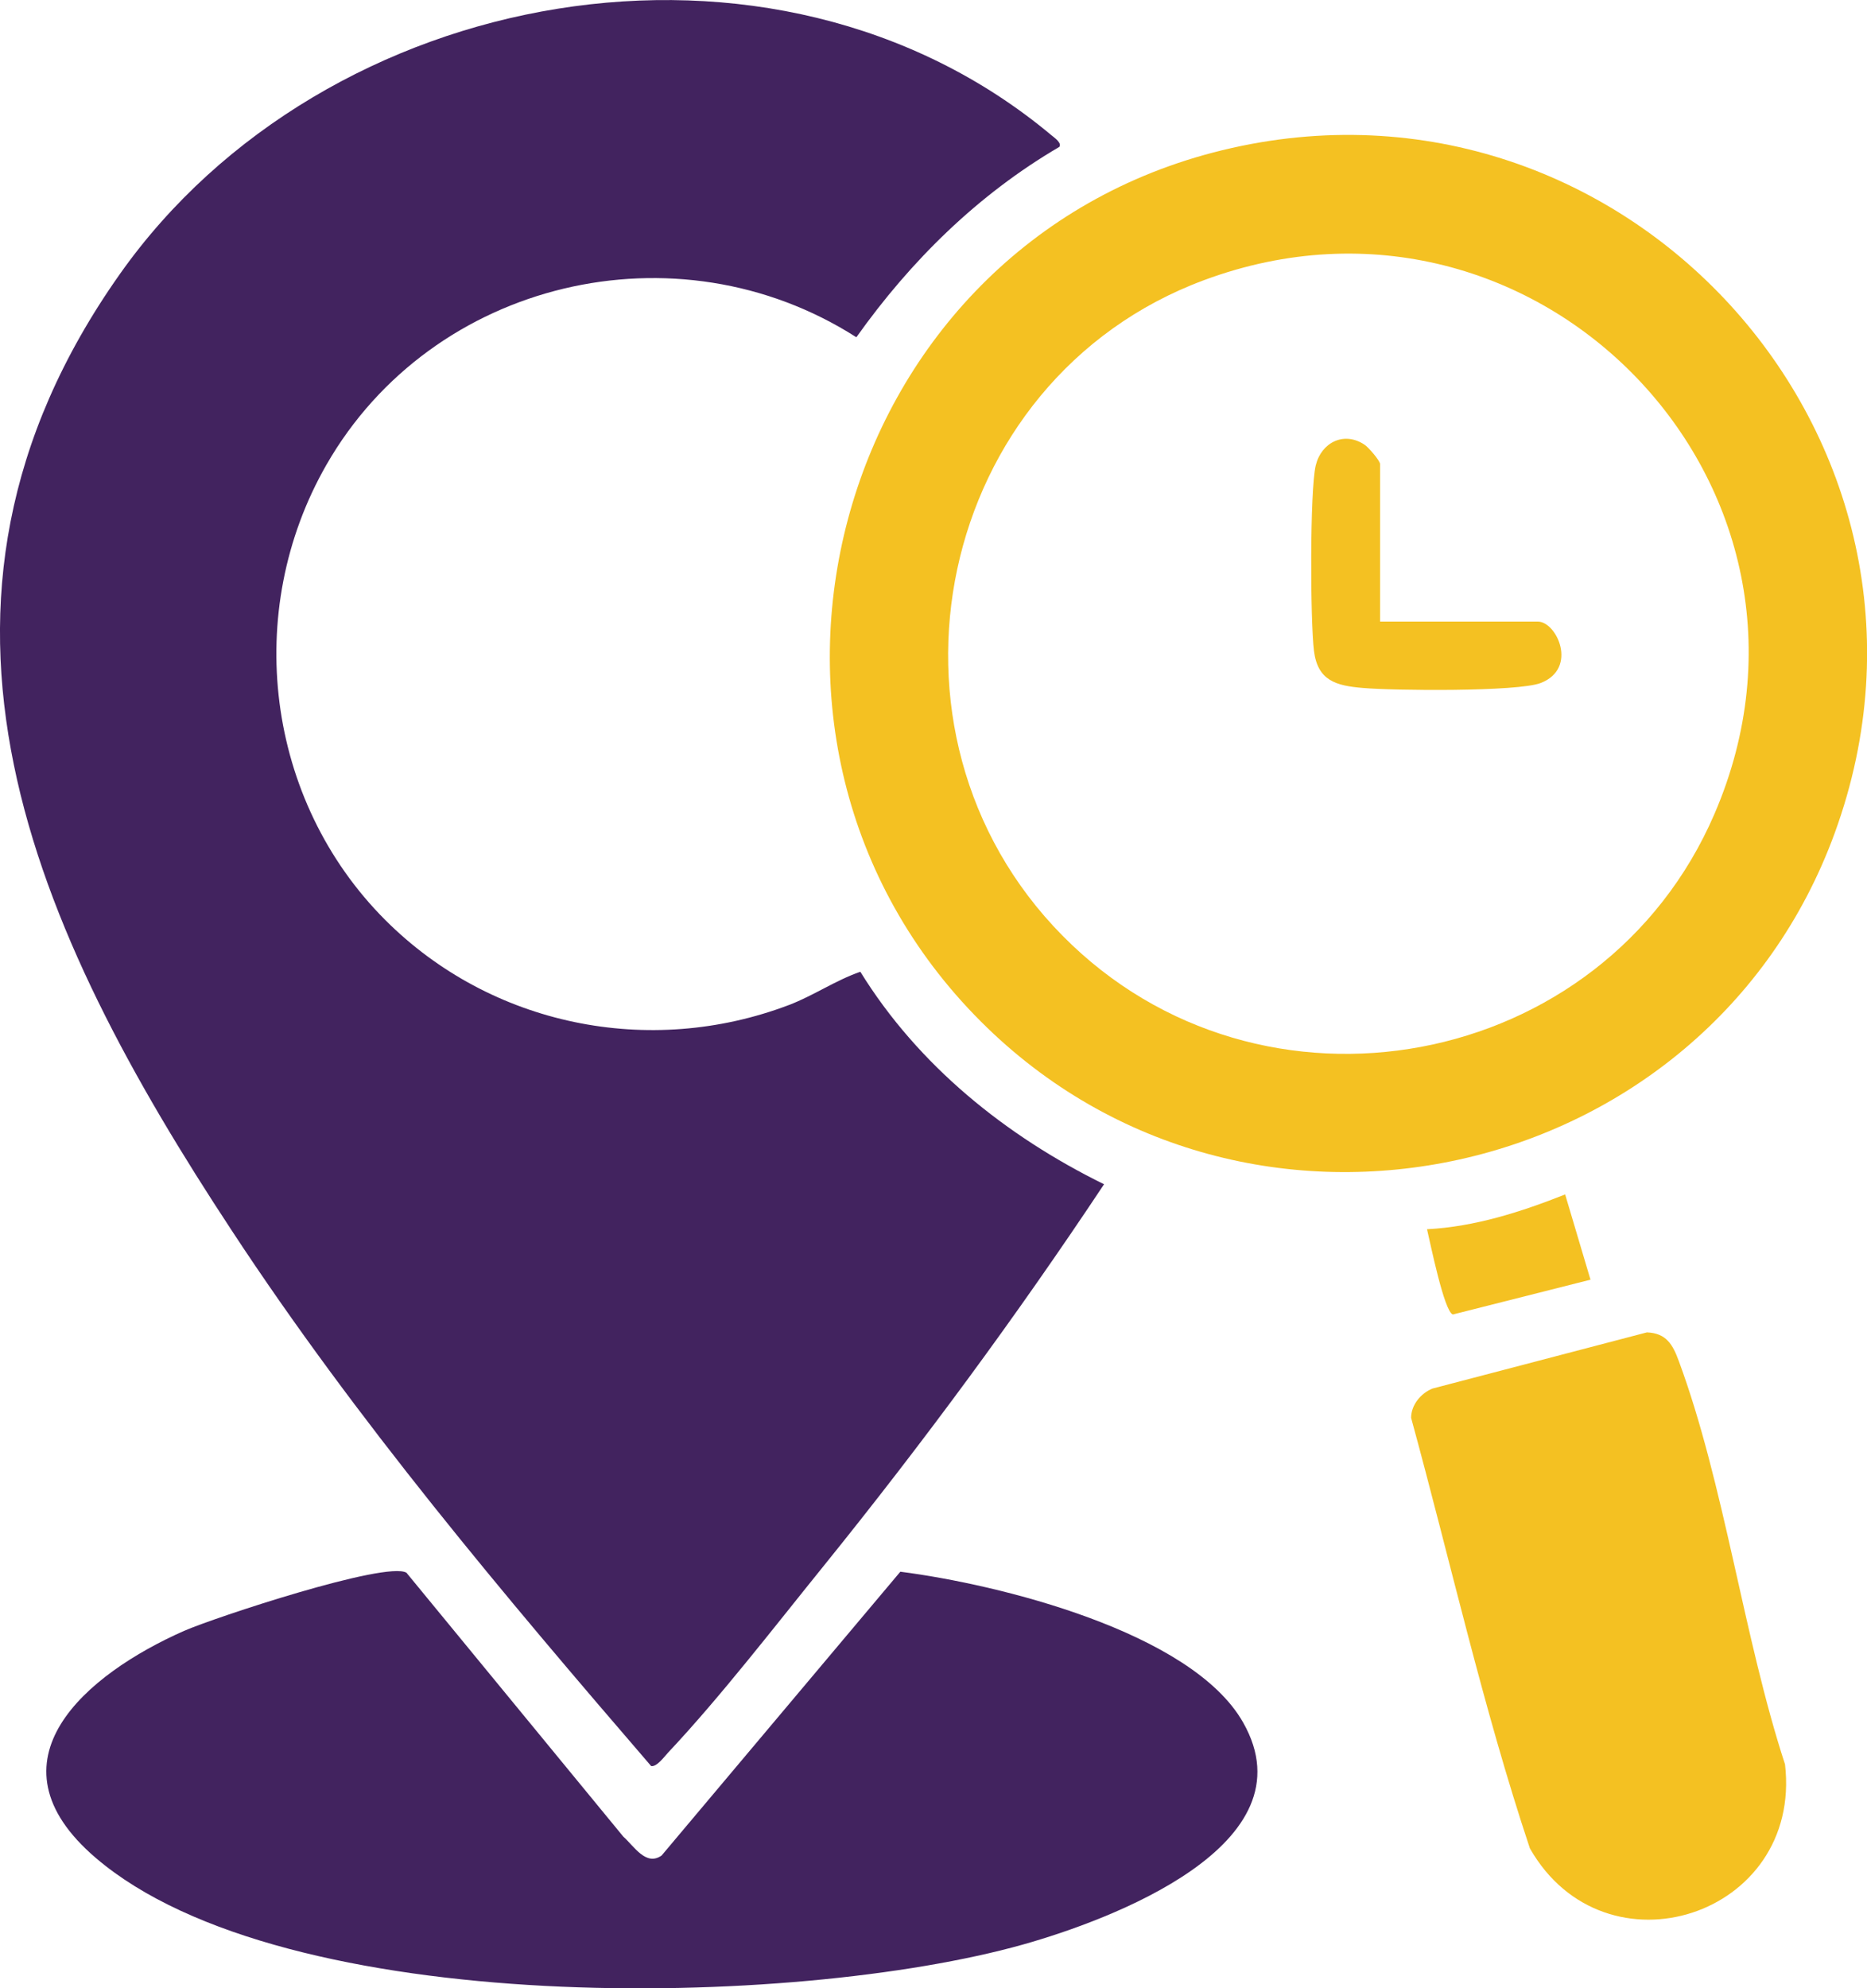<?xml version="1.0" encoding="UTF-8"?>
<svg id="Layer_1" data-name="Layer 1" xmlns="http://www.w3.org/2000/svg" viewBox="0 0 75.15 80">
  <defs>
    <style>
      .cls-1 {
        fill: #42235f;
      }

      .cls-2 {
        fill: #f4c122;
      }
    </style>
  </defs>
  <path class="cls-1" d="M15.51,37.02c4.25,4.25,10.62,5.55,16.24,3.42,1-.38,1.87-.99,2.88-1.34,2.33,3.77,5.86,6.61,9.81,8.55-3.52,5.3-7.29,10.41-11.28,15.35-1.95,2.41-4.17,5.29-6.27,7.52-.15.16-.45.58-.68.54-5.92-6.87-11.87-13.92-16.87-21.53C1.39,37.46-4.63,24.4,4.83,11.02,13.05-.61,31.1-3.94,42.32,5.44c.12.1.43.31.32.47-3.28,1.92-5.98,4.58-8.17,7.66-7.23-4.62-17.06-2.31-21.33,5.13-3.39,5.91-2.44,13.51,2.37,18.32Z"/>
  <path class="cls-2" d="M39.48,41.1c-11.3-11.3-6.08-30.92,9.34-34.96,16.34-4.28,30.83,11.49,25.03,27.38-5.18,14.2-23.65,18.3-34.37,7.58ZM42.77,37.65c7.97,8.07,21.76,5.49,26.24-4.9,5.67-13.15-7.14-26.45-20.54-21.48-10.81,4.01-13.79,18.19-5.7,26.38Z"/>
  <path class="cls-1" d="M16.36,63.28l8.73,10.62c.44.39.91,1.2,1.54.76l9.61-11.42c3.92.5,11.73,2.41,13.8,6.07,2.8,4.93-5.38,7.95-8.86,8.93-9.18,2.58-29.71,3.02-37.32-3.48-4.58-3.91-.37-7.41,3.55-9.14,1.21-.53,8.13-2.82,8.95-2.34Z"/>
  <path class="cls-2" d="M66.29,53.61c.78.03,1.04.49,1.28,1.14,1.84,4.97,2.61,11.13,4.28,16.24.71,6.11-7.25,8.68-10.27,3.38-1.89-5.67-3.2-11.55-4.78-17.32,0-.52.39-.99.86-1.18l8.63-2.26Z"/>
  <path class="cls-2" d="M64.02,51.49l-5.54,1.4c-.35-.11-.91-2.89-1.04-3.43,1.93-.1,3.79-.7,5.56-1.4l1.02,3.43Z"/>
  <path class="cls-2" d="M55.56,25.01h6.34c.76,0,1.63,1.88.12,2.47-.92.36-5.95.31-7.17.2-1.07-.09-1.81-.29-1.96-1.49s-.17-6.44.07-7.46c.22-.92,1.13-1.39,1.96-.84.16.1.63.65.63.78v6.34Z"/>
</svg>